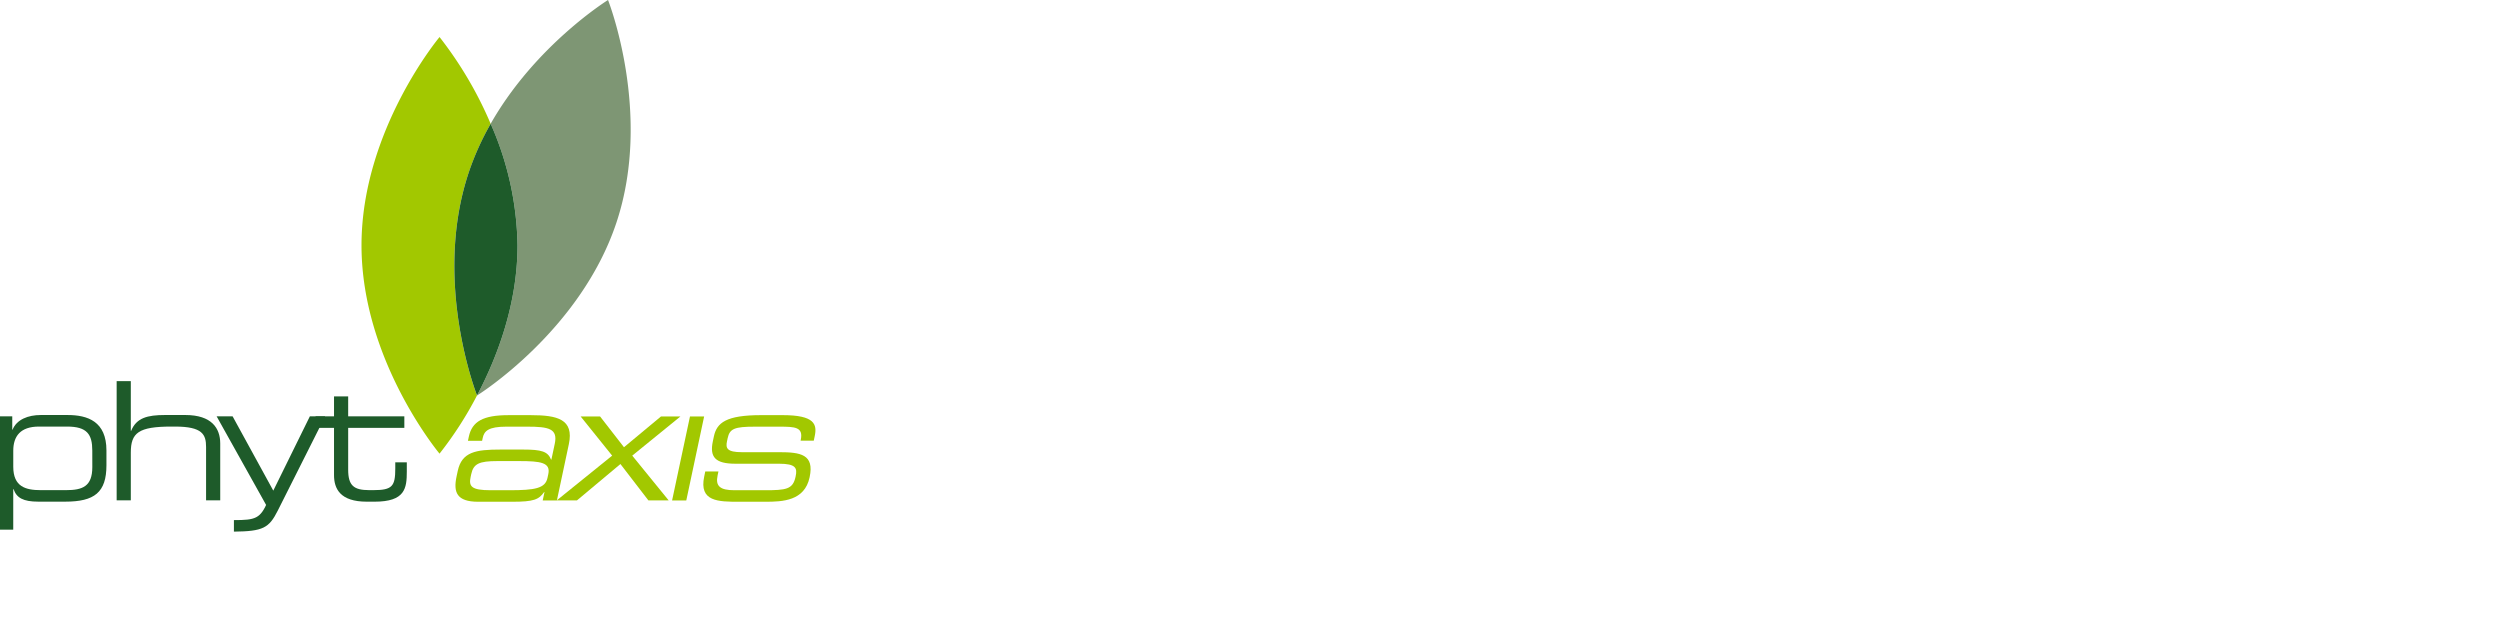 <?xml version="1.0" encoding="UTF-8"?>
<svg xmlns="http://www.w3.org/2000/svg" xmlns:xlink="http://www.w3.org/1999/xlink" width="489" height="121" viewBox="0 0 489 121">
  <defs>
    <clipPath id="clip-path">
      <rect id="Rechteck_203" data-name="Rechteck 203" width="489" height="121" transform="translate(995 1301)" fill="none" stroke="#707070" stroke-width="1"></rect>
    </clipPath>
    <clipPath id="clip-path-2">
      <rect id="Rechteck_101" data-name="Rechteck 101" width="159.679" height="103.987" fill="none"></rect>
    </clipPath>
  </defs>
  <g id="Logo-Phytaxis" transform="translate(-995 -1301)" clip-path="url(#clip-path)">
    <g id="logo" transform="translate(994.82 1301)">
      <g id="Gruppe_35" data-name="Gruppe 35" clip-path="url(#clip-path-2)">
        <path id="Pfad_995" data-name="Pfad 995" d="M86.9,33.377a53.935,53.935,0,0,1,4.333-9.664,75.558,75.558,0,0,0-10-16.971S65.968,24.986,65.968,47.485,81.23,88.228,81.23,88.228a71.09,71.09,0,0,0,7.332-11.381c-.069-.179-8.716-22.192-1.667-43.469" transform="translate(4.922 0.503)" fill="#a2c800"></path>
        <path id="Pfad_996" data-name="Pfad 996" d="M87,77.358l-.009-.009c3.914-7.417,7.921-17.825,7.921-29.361a60.647,60.647,0,0,0-5.255-23.773C98.427,8.793,112.619,0,112.619,0s8.742,22.115,1.667,43.468S87,77.358,87,77.358" transform="translate(6.491)" fill="#7e9674"></path>
        <path id="Pfad_997" data-name="Pfad 997" d="M89.969,22.533A53.831,53.831,0,0,0,85.633,32.2c-7.044,21.274,1.6,43.284,1.671,43.464,3.908-7.412,7.916-17.818,7.916-29.354a60.777,60.777,0,0,0-5.251-23.777" transform="translate(6.183 1.681)" fill="#1e5b2a"></path>
        <path id="Pfad_998" data-name="Pfad 998" d="M0,75.8H2.578v2.608h.063c.8-2,3.061-2.867,5.508-2.867H13.4c3.93,0,7.6,1.257,7.6,6.927v2.9c0,5.315-2.352,7.118-8.054,7.118H7.666c-2.932,0-4.252-.741-4.831-2.448H2.77v7.925H0Zm18.232,6.7c0-3.191-1.031-4.7-4.928-4.7H7.8c-3.64,0-5.025,1.9-5.025,4.735v3.125c0,3.929,2.448,4.575,5.38,4.575h4.928c3.222,0,5.154-.708,5.154-4.51Z" transform="translate(0 5.637)" fill="#1e5b2a"></path>
        <path id="Pfad_999" data-name="Pfad 999" d="M21.4,69.37h2.77V79.1h.064C25.263,76.553,27.422,76,30.869,76h3.962c5.186,0,6.829,2.609,6.829,5.573V92.692H38.89V82.255c0-2.416-.676-3.994-6.055-3.994h-.709c-6.475,0-7.956,1.224-7.956,5.089v9.343H21.4Z" transform="translate(1.597 5.176)" fill="#1e5b2a"></path>
        <path id="Pfad_1000" data-name="Pfad 1000" d="M42.979,96.078c4.252,0,5.154-.289,6.6-3.607l-.2.823L39.6,75.785h3.125l7.956,14.528,7.152-14.528h2.995L51.547,94.242c-1.706,3.383-2.867,4.028-8.568,4.091Z" transform="translate(2.954 5.655)" fill="#1e5b2a"></path>
        <path id="Pfad_1001" data-name="Pfad 1001" d="M61.215,78.31H57.608V76.057h3.607v-3.9h2.769v3.9H74.971V78.31H63.985v8.182c0,3.061,1.064,3.994,4.092,3.994h.869c3.671,0,4.252-.773,4.252-4.22V85.044h2.255v1.8c0,3.286-.321,5.9-6.313,5.9H67.626c-5.187,0-6.41-2.512-6.41-5.187Z" transform="translate(4.298 5.384)" fill="#1e5b2a"></path>
        <path id="Pfad_1002" data-name="Pfad 1002" d="M100.485,90.605h-.066c-1.055,1.48-2.013,1.9-6.265,1.9H87.519c-4.188,0-4.893-1.838-4.236-4.929l.232-1.094c.8-3.736,3.532-4.187,8.364-4.187h4.446c3.609,0,4.814.386,5.445,1.964h.064l.658-3.093c.63-2.963-1.156-3.35-5.409-3.35H93.024c-3.479,0-4.334.838-4.622,2.191l-.123.58h-2.77l.171-.8c.637-3,2.8-4.221,7.759-4.221h4.38c5.155,0,8.469.774,7.428,5.669l-2.341,11.016h-2.771Zm.746-3.511c.478-2.255-1.455-2.545-5.707-2.545H91.272c-3.575,0-4.684.515-5.122,2.575l-.11.517c-.391,1.834.09,2.609,3.89,2.609H93.6c5.024,0,7.033-.356,7.472-2.416Z" transform="translate(6.198 5.638)" fill="#a2c800"></path>
        <path id="Pfad_1003" data-name="Pfad 1003" d="M112.344,83.469,106.179,75.8h3.8l4.678,6.023L121.9,75.8h3.8l-9.425,7.665,7.126,8.76h-3.963l-5.475-7.118-8.506,7.118H101.5Z" transform="translate(7.573 5.656)" fill="#a2c800"></path>
        <path id="Pfad_1004" data-name="Pfad 1004" d="M126,75.8h2.769L125.276,92.23H122.5Z" transform="translate(9.141 5.656)" fill="#a2c800"></path>
        <path id="Pfad_1005" data-name="Pfad 1005" d="M128.566,86.578h2.578l-.17.807c-.433,2.029.453,2.866,3.288,2.866h5.928c4.156,0,5.508-.161,6.03-2.608l.026-.13c.339-1.578.071-2.447-3.246-2.447h-8.538c-3.9,0-5.079-1.257-4.415-4.381l.205-.966c.567-2.673,2.4-4.156,9.226-4.156h4.251c6.249,0,6.738,1.805,6.242,4.123l-.184.872H147.21l.034-.162c.534-2.512-1.127-2.577-4.157-2.577h-4.83c-3.962,0-4.914.387-5.312,2.255l-.129.611c-.29,1.353,0,2.124,2.9,2.124h7.313c4.156,0,6.9.419,5.955,4.866l-.012.063c-.981,4.6-5.267,4.767-8.648,4.767h-5.09c-4.09,0-7.925,0-6.875-4.929Z" transform="translate(9.564 5.638)" fill="#a2c800"></path>
      </g>
    </g>
  </g>
</svg>

